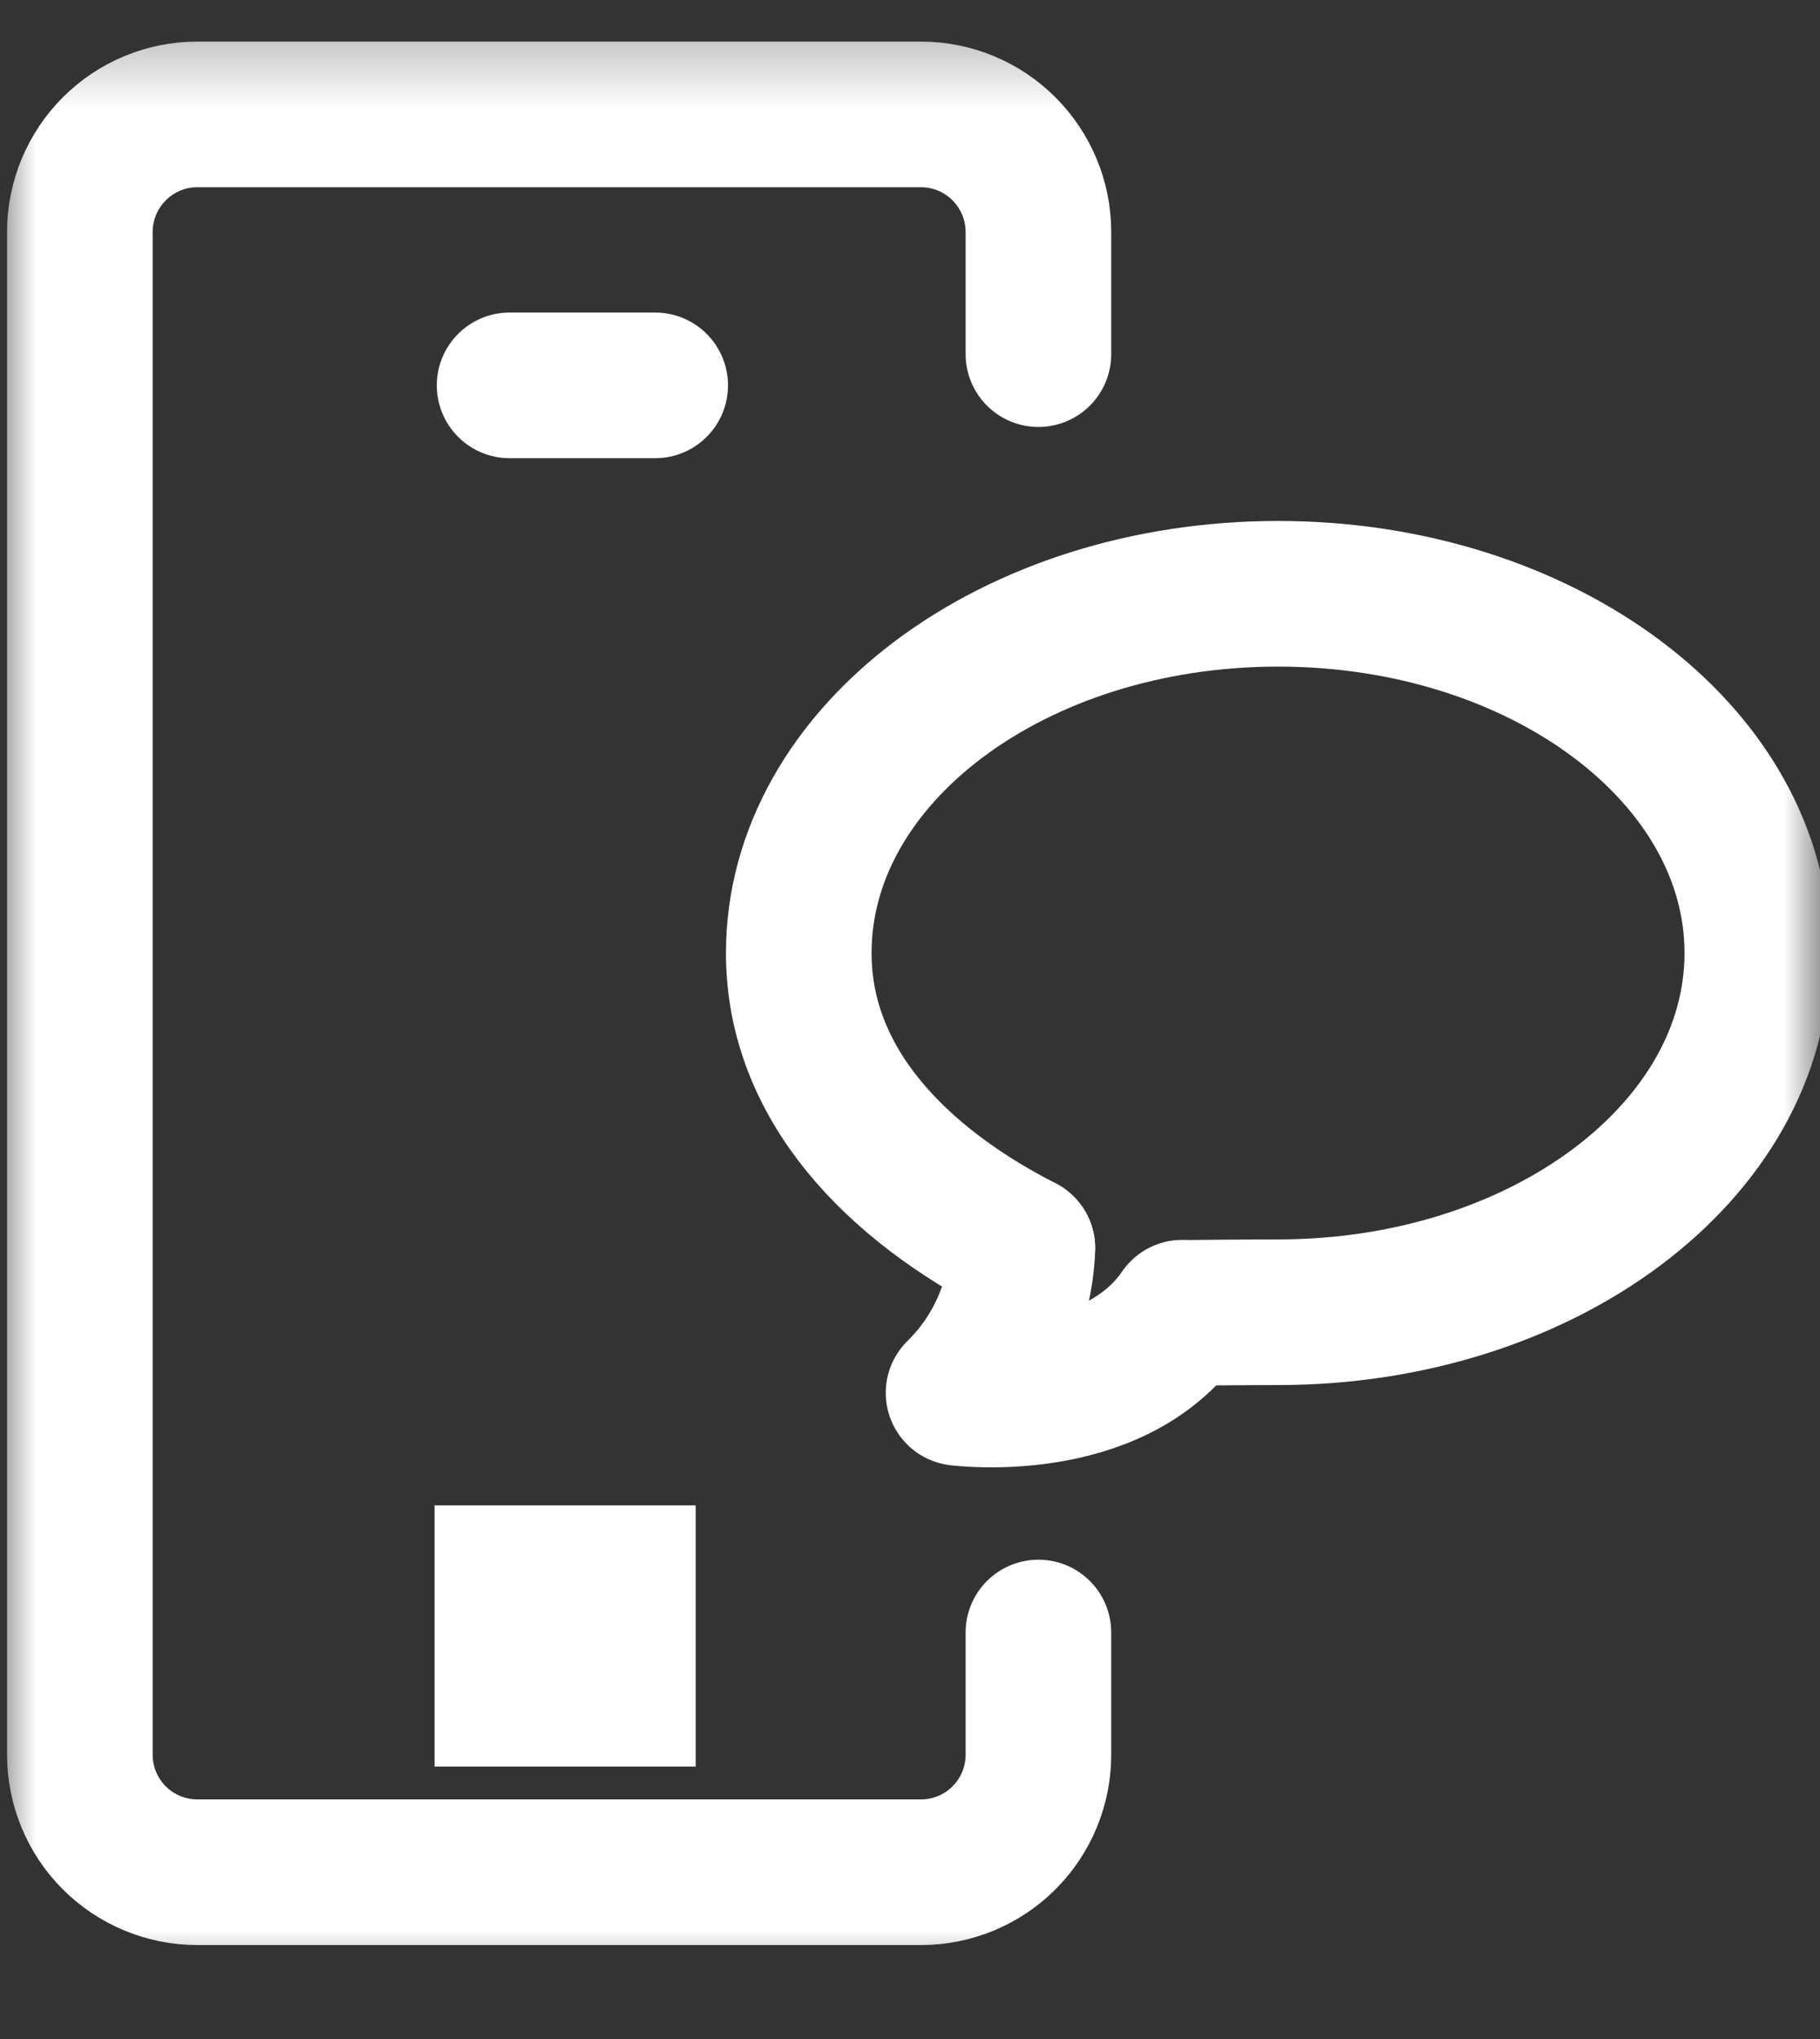 <svg xmlns="http://www.w3.org/2000/svg" width="25" height="28" viewBox="0 0 25 28" fill="none">
    <rect x="0" y="0" width="25" height="28" fill="#333333" stroke="none"/>
    <mask id="mask0_1_24310" style="mask-type:luminance" maskUnits="userSpaceOnUse" x="0" y="0" width="25" height="28">
        <path d="M25 0.292H0V27.292H25V0.292Z" fill="white"/>
    </mask>
    <g mask="url(#mask0_1_24310)">
        <path d="M14.264 22.418V24.1C14.263 24.527 14.093 24.936 13.791 25.238C13.49 25.539 13.081 25.709 12.654 25.71H2.707C2.28 25.709 1.872 25.539 1.57 25.238C1.268 24.936 1.098 24.527 1.097 24.1V3.181C1.098 2.755 1.268 2.346 1.57 2.044C1.872 1.742 2.28 1.572 2.707 1.571H12.654C13.081 1.572 13.49 1.742 13.791 2.044C14.093 2.346 14.263 2.755 14.264 3.181V4.863" stroke="white" stroke-width="2" stroke-linecap="round" stroke-linejoin="round"/>
        <path d="M7 5.292H9" stroke="white" stroke-width="2" stroke-linecap="round" stroke-linejoin="round"/>
        <path d="M6.469 21.172H9.056V23.759H6.469V21.172Z" fill="white" stroke="white"/>
        <path d="M14.044 17.14C14.017 17.89 13.703 18.601 13.167 19.127C13.167 19.127 15.286 19.406 16.239 18.027" stroke="white" stroke-width="2" stroke-linecap="round" stroke-linejoin="round"/>
        <path d="M16.239 18.029C16.239 18.029 17.09 18.02 17.556 18.02C21.191 18.02 24.139 15.811 24.139 13.087C24.139 10.363 21.19 8.154 17.555 8.154C13.92 8.154 10.972 10.364 10.972 13.087C10.972 14.881 12.304 16.25 14.043 17.139" stroke="white" stroke-width="2" stroke-linecap="round" stroke-linejoin="round"/>
    </g>
</svg>